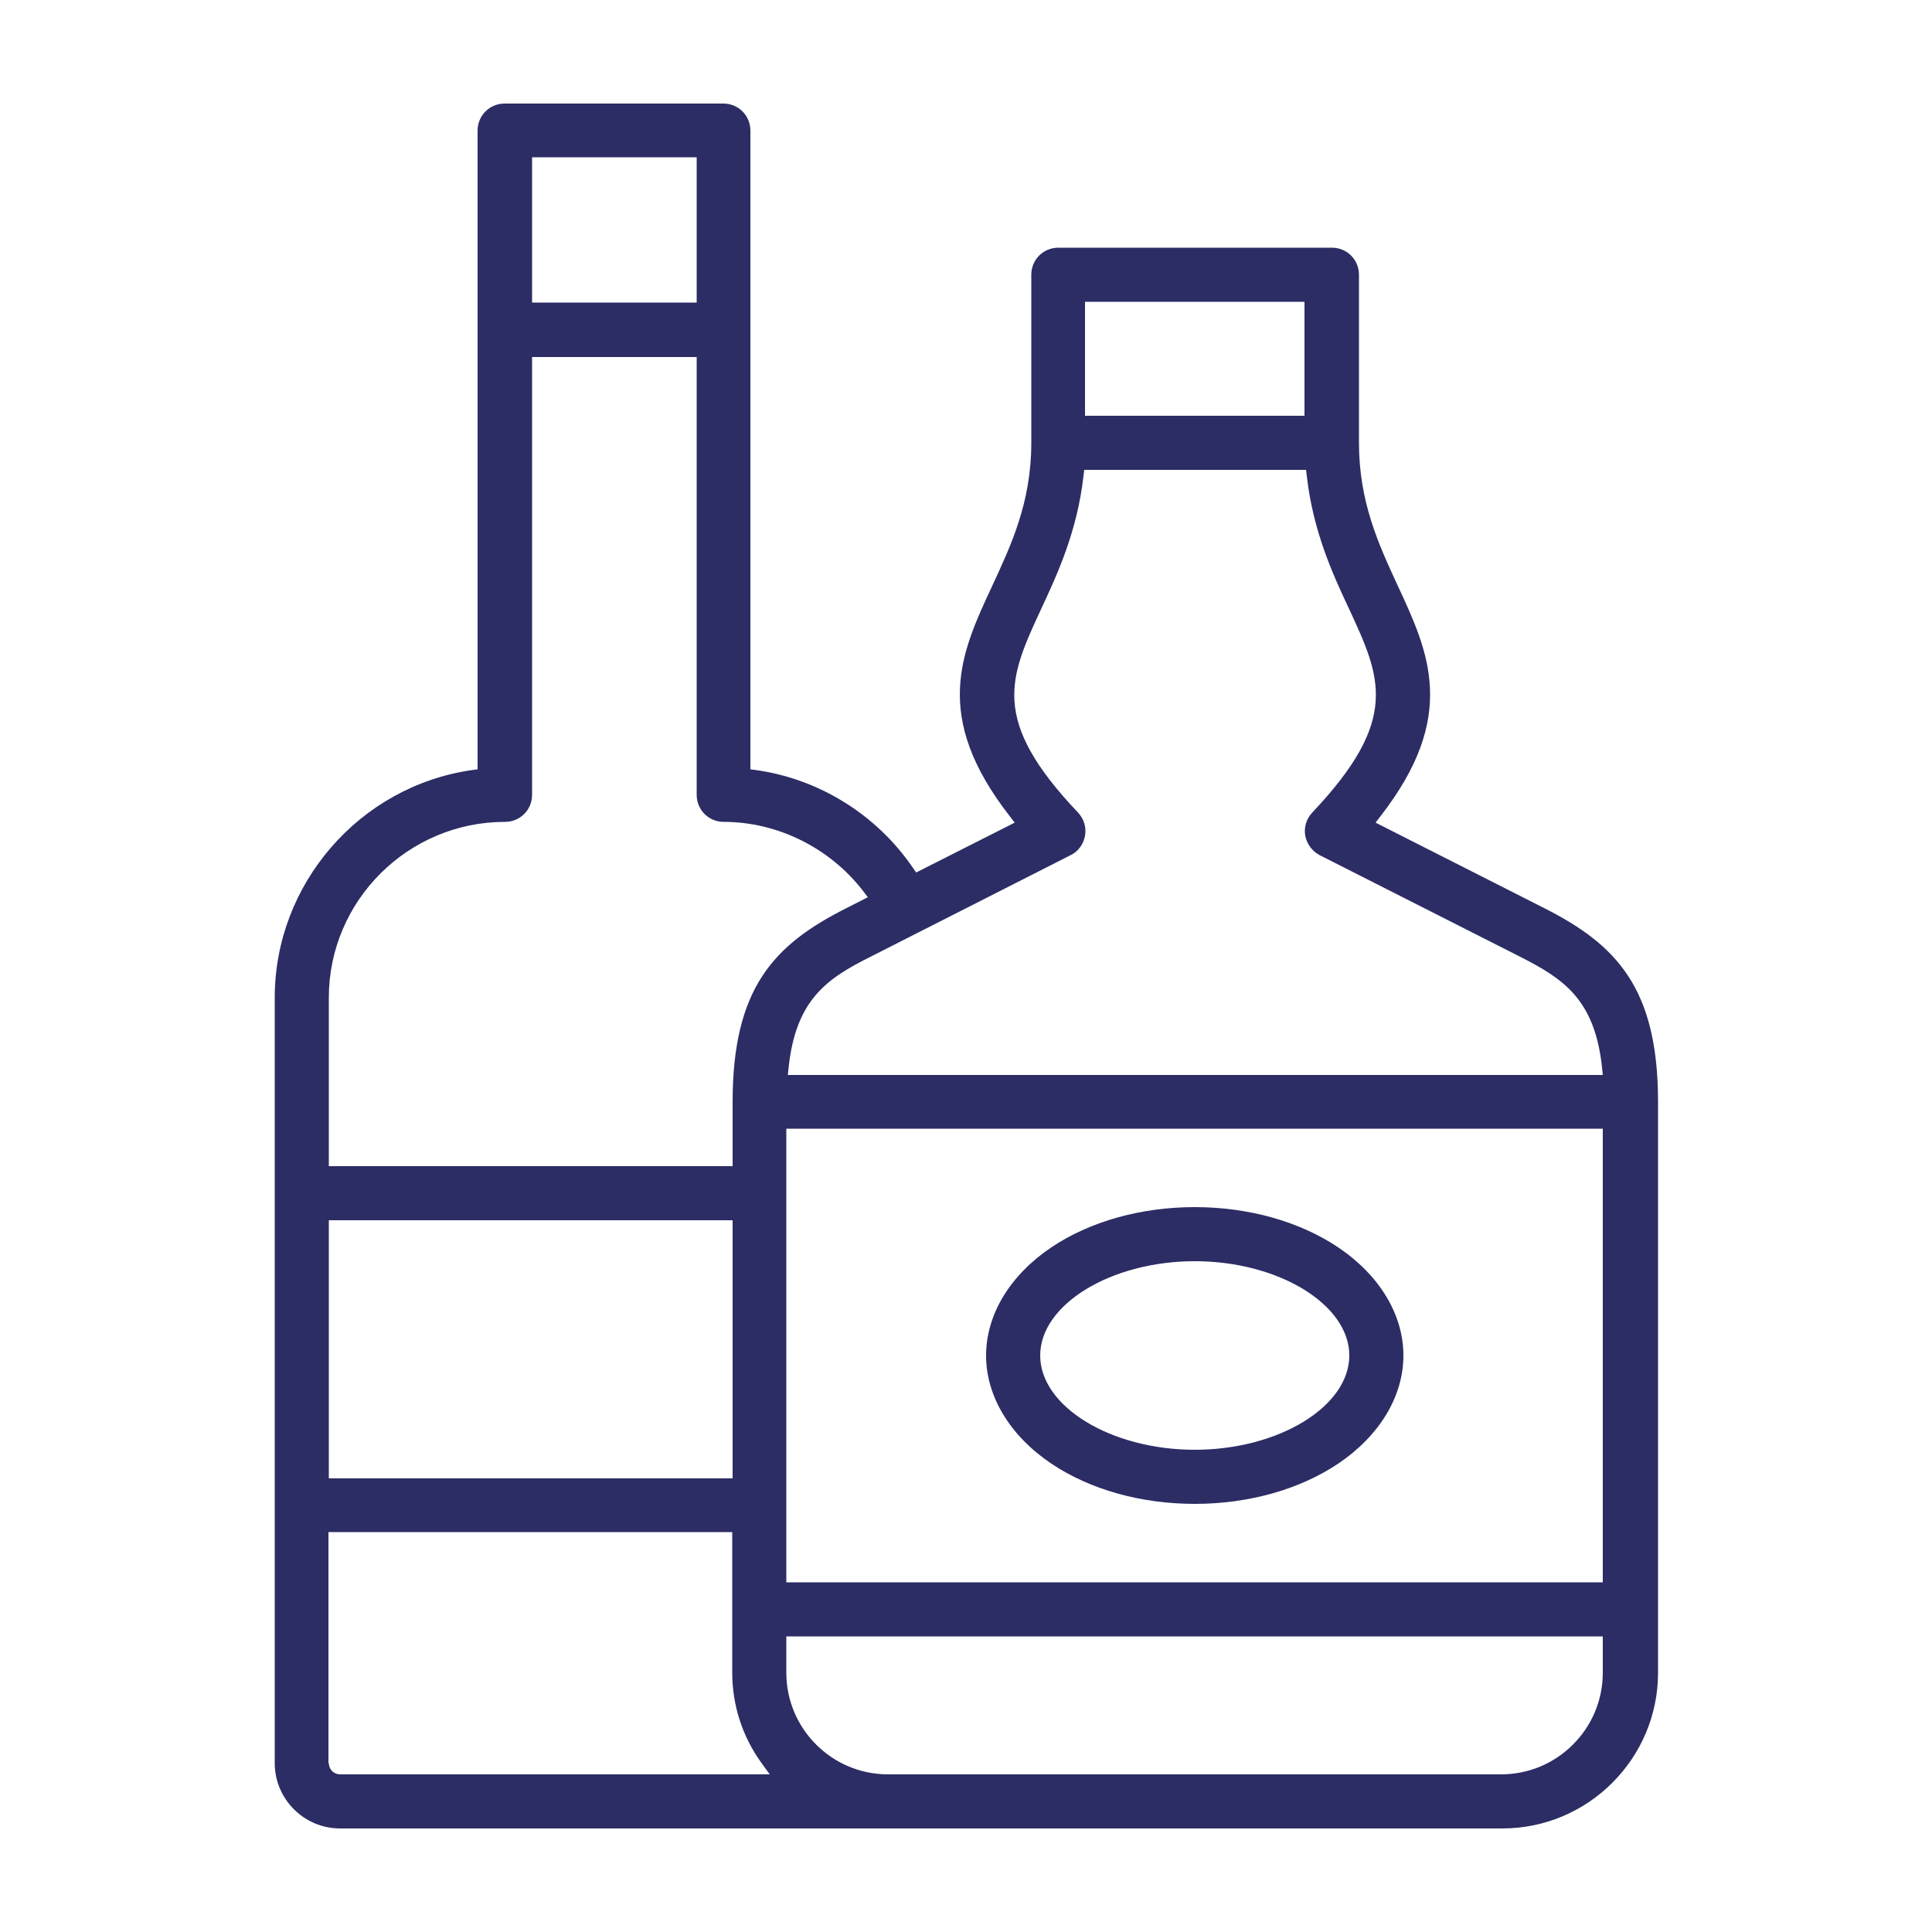 <?xml version="1.0" encoding="UTF-8"?>
<svg id="Layer_1" xmlns="http://www.w3.org/2000/svg" viewBox="0 0 50 50">
  <defs>
    <style>
      .cls-1 {
        fill: #2c2d65;
      }
    </style>
  </defs>
  <path class="cls-1" d="M8.8,47.32c-.93,0-1.69-.76-1.69-1.69v-19.81c0-2.94,2.19-5.47,5.1-5.89l.15-.02V3.38c0-.39.31-.7.7-.7h5.66c.39,0,.7.31.7.7v16.53l.15.02c1.63.23,3.11,1.15,4.05,2.52l.09.13,2.55-1.29-.13-.17c-2.02-2.59-1.26-4.23-.45-5.96.49-1.06,1.01-2.16,1.01-3.7v-4.35c0-.39.31-.7.7-.7h7.08c.39,0,.7.31.7.7v4.35c0,1.53.51,2.63,1,3.69.81,1.74,1.57,3.38-.44,5.97l-.13.17,4.38,2.22c1.85.94,2.93,2.06,2.93,5.01v14.77c0,2.22-1.81,4.03-4.03,4.03H8.8ZM20.35,43.29c0,1.45,1.18,2.63,2.63,2.63h15.87c1.45,0,2.63-1.18,2.63-2.63v-.94h-21.13v.94ZM8.51,45.63c0,.16.13.29.29.29h11.12l-.21-.29c-.5-.69-.76-1.5-.76-2.35v-3.63h-10.45v5.98ZM20.35,40.95h21.13v-11.74h-21.13v11.74ZM8.51,38.26h10.45v-6.68h-10.45v6.68ZM13.77,20.57c0,.39-.31.7-.7.7-2.51,0-4.56,2.04-4.56,4.55v4.36h10.45v-1.66c0-2.95,1.07-4.07,2.93-5.01l.57-.29-.13-.17c-.86-1.11-2.21-1.78-3.6-1.78-.39,0-.7-.31-.7-.7v-11.33h-4.26v11.33ZM28.04,12.32c-.16,1.42-.67,2.53-1.09,3.43-.83,1.79-1.34,2.87.95,5.28.15.16.22.38.18.6-.04.22-.18.41-.37.5l-5.18,2.63c-1.12.56-1.93,1.1-2.12,2.86l-.02.2h21.09l-.02-.2c-.19-1.76-1-2.29-2.12-2.86l-5.19-2.63c-.19-.1-.33-.29-.37-.5-.04-.22.03-.44.18-.6,2.28-2.41,1.78-3.49.95-5.28-.42-.89-.93-2.01-1.09-3.43l-.02-.16h-5.74l-.02.16ZM28.08,10.76h5.68v-2.95h-5.68v2.95ZM13.77,7.83h4.26v-3.76h-4.26v3.76Z" />
  <path class="cls-1" d="M30.92,38.92c-1.39,0-2.71-.37-3.71-1.04-1.07-.72-1.69-1.74-1.69-2.8s.62-2.08,1.69-2.8c1-.67,2.32-1.04,3.71-1.04s2.71.37,3.71,1.04c1.07.72,1.69,1.74,1.69,2.8s-.62,2.08-1.69,2.8c-1,.67-2.32,1.04-3.71,1.04ZM30.92,32.64c-2.17,0-4,1.12-4,2.44s1.83,2.44,4,2.44,4-1.12,4-2.44-1.83-2.44-4-2.44Z" />
</svg>